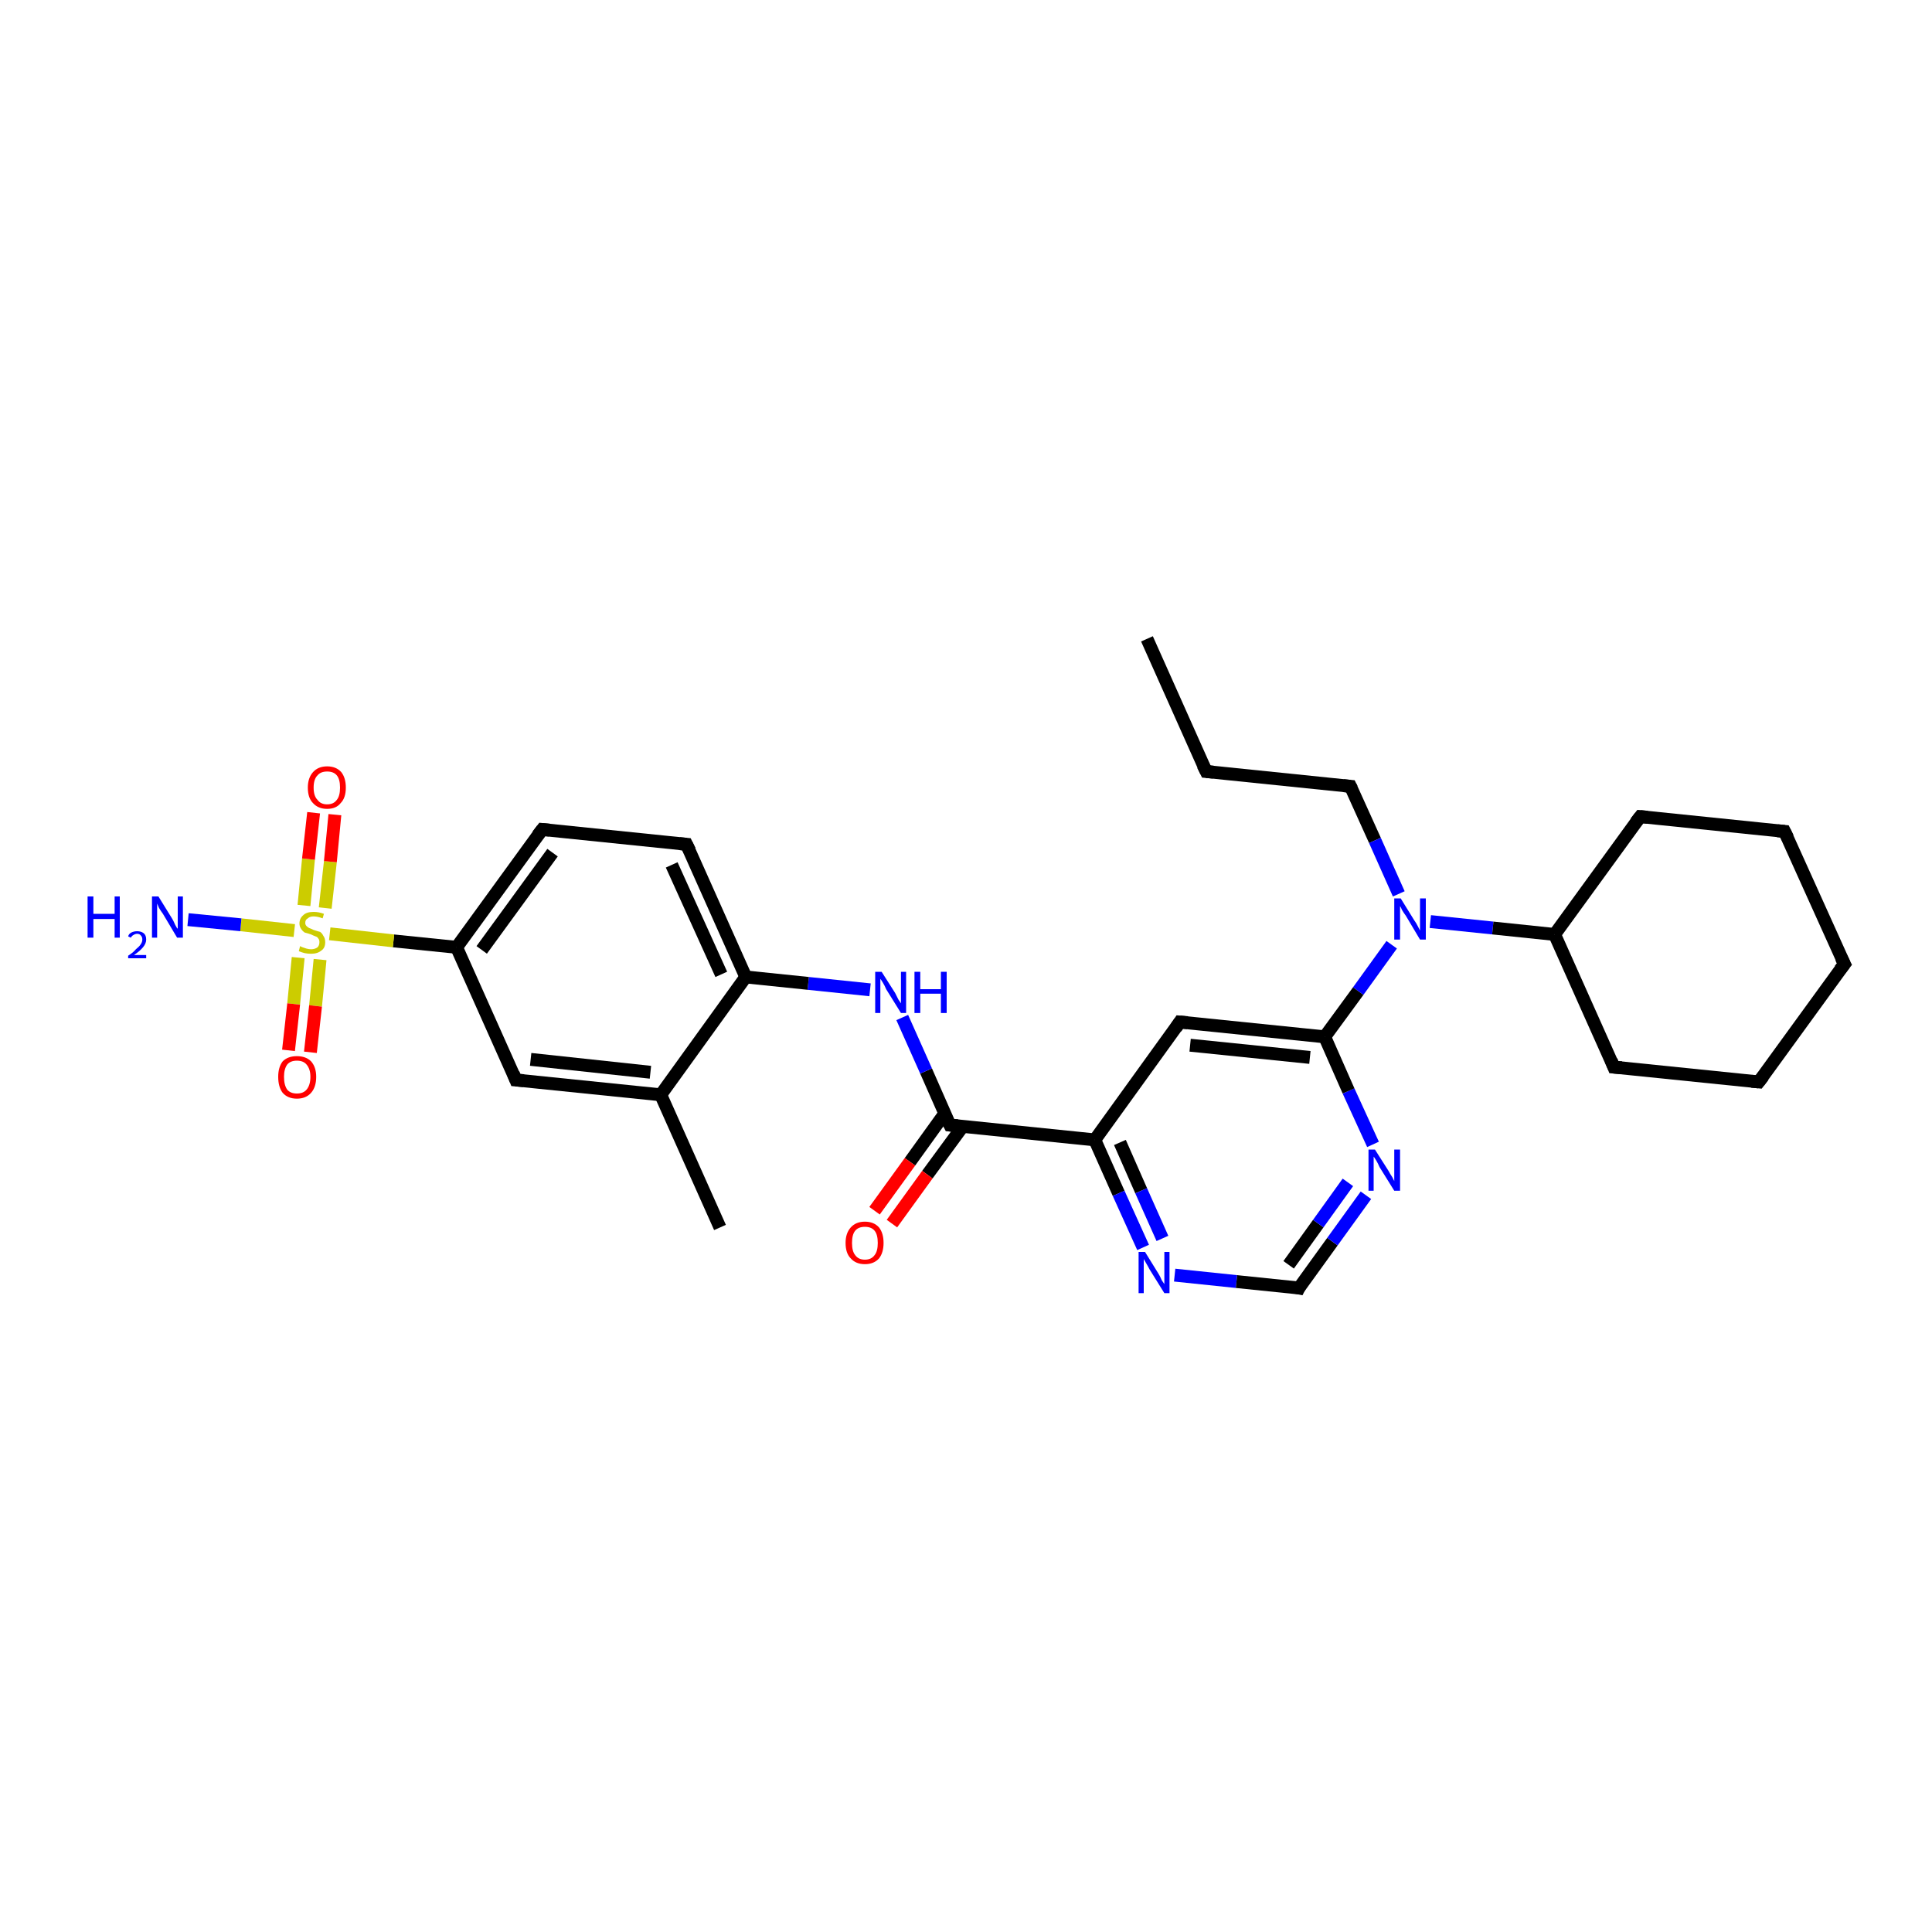 <?xml version='1.0' encoding='iso-8859-1'?>
<svg version='1.1' baseProfile='full'
              xmlns='http://www.w3.org/2000/svg'
                      xmlns:rdkit='http://www.rdkit.org/xml'
                      xmlns:xlink='http://www.w3.org/1999/xlink'
                  xml:space='preserve'
width='300px' height='300px' viewBox='0 0 300 300'>
<!-- END OF HEADER -->
<rect style='opacity:1.0;fill:#FFFFFF;stroke:none' width='300.0' height='300.0' x='0.0' y='0.0'> </rect>
<path class='bond-0 atom-0 atom-1' d='M 178.1,99.2 L 187.3,119.8' style='fill:none;fill-rule:evenodd;stroke:#000000;stroke-width:2.0px;stroke-linecap:butt;stroke-linejoin:miter;stroke-opacity:1' />
<path class='bond-1 atom-1 atom-2' d='M 187.3,119.8 L 209.7,122.1' style='fill:none;fill-rule:evenodd;stroke:#000000;stroke-width:2.0px;stroke-linecap:butt;stroke-linejoin:miter;stroke-opacity:1' />
<path class='bond-2 atom-2 atom-3' d='M 209.7,122.1 L 213.5,130.5' style='fill:none;fill-rule:evenodd;stroke:#000000;stroke-width:2.0px;stroke-linecap:butt;stroke-linejoin:miter;stroke-opacity:1' />
<path class='bond-2 atom-2 atom-3' d='M 213.5,130.5 L 217.2,138.8' style='fill:none;fill-rule:evenodd;stroke:#0000FF;stroke-width:2.0px;stroke-linecap:butt;stroke-linejoin:miter;stroke-opacity:1' />
<path class='bond-3 atom-3 atom-4' d='M 222.1,143.1 L 231.8,144.1' style='fill:none;fill-rule:evenodd;stroke:#0000FF;stroke-width:2.0px;stroke-linecap:butt;stroke-linejoin:miter;stroke-opacity:1' />
<path class='bond-3 atom-3 atom-4' d='M 231.8,144.1 L 241.4,145.1' style='fill:none;fill-rule:evenodd;stroke:#000000;stroke-width:2.0px;stroke-linecap:butt;stroke-linejoin:miter;stroke-opacity:1' />
<path class='bond-4 atom-4 atom-5' d='M 241.4,145.1 L 250.6,165.7' style='fill:none;fill-rule:evenodd;stroke:#000000;stroke-width:2.0px;stroke-linecap:butt;stroke-linejoin:miter;stroke-opacity:1' />
<path class='bond-5 atom-5 atom-6' d='M 250.6,165.7 L 273.1,168.0' style='fill:none;fill-rule:evenodd;stroke:#000000;stroke-width:2.0px;stroke-linecap:butt;stroke-linejoin:miter;stroke-opacity:1' />
<path class='bond-6 atom-6 atom-7' d='M 273.1,168.0 L 286.4,149.7' style='fill:none;fill-rule:evenodd;stroke:#000000;stroke-width:2.0px;stroke-linecap:butt;stroke-linejoin:miter;stroke-opacity:1' />
<path class='bond-7 atom-7 atom-8' d='M 286.4,149.7 L 277.1,129.1' style='fill:none;fill-rule:evenodd;stroke:#000000;stroke-width:2.0px;stroke-linecap:butt;stroke-linejoin:miter;stroke-opacity:1' />
<path class='bond-8 atom-8 atom-9' d='M 277.1,129.1 L 254.7,126.8' style='fill:none;fill-rule:evenodd;stroke:#000000;stroke-width:2.0px;stroke-linecap:butt;stroke-linejoin:miter;stroke-opacity:1' />
<path class='bond-9 atom-3 atom-10' d='M 216.1,146.7 L 210.9,153.9' style='fill:none;fill-rule:evenodd;stroke:#0000FF;stroke-width:2.0px;stroke-linecap:butt;stroke-linejoin:miter;stroke-opacity:1' />
<path class='bond-9 atom-3 atom-10' d='M 210.9,153.9 L 205.7,161.0' style='fill:none;fill-rule:evenodd;stroke:#000000;stroke-width:2.0px;stroke-linecap:butt;stroke-linejoin:miter;stroke-opacity:1' />
<path class='bond-10 atom-10 atom-11' d='M 205.7,161.0 L 183.2,158.7' style='fill:none;fill-rule:evenodd;stroke:#000000;stroke-width:2.0px;stroke-linecap:butt;stroke-linejoin:miter;stroke-opacity:1' />
<path class='bond-10 atom-10 atom-11' d='M 203.4,164.2 L 184.8,162.3' style='fill:none;fill-rule:evenodd;stroke:#000000;stroke-width:2.0px;stroke-linecap:butt;stroke-linejoin:miter;stroke-opacity:1' />
<path class='bond-11 atom-11 atom-12' d='M 183.2,158.7 L 170.0,177.0' style='fill:none;fill-rule:evenodd;stroke:#000000;stroke-width:2.0px;stroke-linecap:butt;stroke-linejoin:miter;stroke-opacity:1' />
<path class='bond-12 atom-12 atom-13' d='M 170.0,177.0 L 173.7,185.3' style='fill:none;fill-rule:evenodd;stroke:#000000;stroke-width:2.0px;stroke-linecap:butt;stroke-linejoin:miter;stroke-opacity:1' />
<path class='bond-12 atom-12 atom-13' d='M 173.7,185.3 L 177.5,193.7' style='fill:none;fill-rule:evenodd;stroke:#0000FF;stroke-width:2.0px;stroke-linecap:butt;stroke-linejoin:miter;stroke-opacity:1' />
<path class='bond-12 atom-12 atom-13' d='M 173.9,177.4 L 177.2,184.9' style='fill:none;fill-rule:evenodd;stroke:#000000;stroke-width:2.0px;stroke-linecap:butt;stroke-linejoin:miter;stroke-opacity:1' />
<path class='bond-12 atom-12 atom-13' d='M 177.2,184.9 L 180.5,192.3' style='fill:none;fill-rule:evenodd;stroke:#0000FF;stroke-width:2.0px;stroke-linecap:butt;stroke-linejoin:miter;stroke-opacity:1' />
<path class='bond-13 atom-13 atom-14' d='M 182.4,198.0 L 192.0,199.0' style='fill:none;fill-rule:evenodd;stroke:#0000FF;stroke-width:2.0px;stroke-linecap:butt;stroke-linejoin:miter;stroke-opacity:1' />
<path class='bond-13 atom-13 atom-14' d='M 192.0,199.0 L 201.7,200.0' style='fill:none;fill-rule:evenodd;stroke:#000000;stroke-width:2.0px;stroke-linecap:butt;stroke-linejoin:miter;stroke-opacity:1' />
<path class='bond-14 atom-14 atom-15' d='M 201.7,200.0 L 206.9,192.8' style='fill:none;fill-rule:evenodd;stroke:#000000;stroke-width:2.0px;stroke-linecap:butt;stroke-linejoin:miter;stroke-opacity:1' />
<path class='bond-14 atom-14 atom-15' d='M 206.9,192.8 L 212.1,185.6' style='fill:none;fill-rule:evenodd;stroke:#0000FF;stroke-width:2.0px;stroke-linecap:butt;stroke-linejoin:miter;stroke-opacity:1' />
<path class='bond-14 atom-14 atom-15' d='M 200.1,196.4 L 204.7,190.0' style='fill:none;fill-rule:evenodd;stroke:#000000;stroke-width:2.0px;stroke-linecap:butt;stroke-linejoin:miter;stroke-opacity:1' />
<path class='bond-14 atom-14 atom-15' d='M 204.7,190.0 L 209.3,183.6' style='fill:none;fill-rule:evenodd;stroke:#0000FF;stroke-width:2.0px;stroke-linecap:butt;stroke-linejoin:miter;stroke-opacity:1' />
<path class='bond-15 atom-12 atom-16' d='M 170.0,177.0 L 147.5,174.7' style='fill:none;fill-rule:evenodd;stroke:#000000;stroke-width:2.0px;stroke-linecap:butt;stroke-linejoin:miter;stroke-opacity:1' />
<path class='bond-16 atom-16 atom-17' d='M 146.7,172.9 L 141.3,180.4' style='fill:none;fill-rule:evenodd;stroke:#000000;stroke-width:2.0px;stroke-linecap:butt;stroke-linejoin:miter;stroke-opacity:1' />
<path class='bond-16 atom-16 atom-17' d='M 141.3,180.4 L 135.8,188.0' style='fill:none;fill-rule:evenodd;stroke:#FF0000;stroke-width:2.0px;stroke-linecap:butt;stroke-linejoin:miter;stroke-opacity:1' />
<path class='bond-16 atom-16 atom-17' d='M 149.5,174.9 L 144.0,182.4' style='fill:none;fill-rule:evenodd;stroke:#000000;stroke-width:2.0px;stroke-linecap:butt;stroke-linejoin:miter;stroke-opacity:1' />
<path class='bond-16 atom-16 atom-17' d='M 144.0,182.4 L 138.5,190.0' style='fill:none;fill-rule:evenodd;stroke:#FF0000;stroke-width:2.0px;stroke-linecap:butt;stroke-linejoin:miter;stroke-opacity:1' />
<path class='bond-17 atom-16 atom-18' d='M 147.5,174.7 L 143.8,166.3' style='fill:none;fill-rule:evenodd;stroke:#000000;stroke-width:2.0px;stroke-linecap:butt;stroke-linejoin:miter;stroke-opacity:1' />
<path class='bond-17 atom-16 atom-18' d='M 143.8,166.3 L 140.1,158.0' style='fill:none;fill-rule:evenodd;stroke:#0000FF;stroke-width:2.0px;stroke-linecap:butt;stroke-linejoin:miter;stroke-opacity:1' />
<path class='bond-18 atom-18 atom-19' d='M 135.1,153.7 L 125.5,152.7' style='fill:none;fill-rule:evenodd;stroke:#0000FF;stroke-width:2.0px;stroke-linecap:butt;stroke-linejoin:miter;stroke-opacity:1' />
<path class='bond-18 atom-18 atom-19' d='M 125.5,152.7 L 115.8,151.7' style='fill:none;fill-rule:evenodd;stroke:#000000;stroke-width:2.0px;stroke-linecap:butt;stroke-linejoin:miter;stroke-opacity:1' />
<path class='bond-19 atom-19 atom-20' d='M 115.8,151.7 L 106.6,131.1' style='fill:none;fill-rule:evenodd;stroke:#000000;stroke-width:2.0px;stroke-linecap:butt;stroke-linejoin:miter;stroke-opacity:1' />
<path class='bond-19 atom-19 atom-20' d='M 112.0,151.3 L 104.3,134.3' style='fill:none;fill-rule:evenodd;stroke:#000000;stroke-width:2.0px;stroke-linecap:butt;stroke-linejoin:miter;stroke-opacity:1' />
<path class='bond-20 atom-20 atom-21' d='M 106.6,131.1 L 84.2,128.8' style='fill:none;fill-rule:evenodd;stroke:#000000;stroke-width:2.0px;stroke-linecap:butt;stroke-linejoin:miter;stroke-opacity:1' />
<path class='bond-21 atom-21 atom-22' d='M 84.2,128.8 L 70.9,147.1' style='fill:none;fill-rule:evenodd;stroke:#000000;stroke-width:2.0px;stroke-linecap:butt;stroke-linejoin:miter;stroke-opacity:1' />
<path class='bond-21 atom-21 atom-22' d='M 85.8,132.4 L 74.8,147.5' style='fill:none;fill-rule:evenodd;stroke:#000000;stroke-width:2.0px;stroke-linecap:butt;stroke-linejoin:miter;stroke-opacity:1' />
<path class='bond-22 atom-22 atom-23' d='M 70.9,147.1 L 80.1,167.7' style='fill:none;fill-rule:evenodd;stroke:#000000;stroke-width:2.0px;stroke-linecap:butt;stroke-linejoin:miter;stroke-opacity:1' />
<path class='bond-23 atom-23 atom-24' d='M 80.1,167.7 L 102.6,170.0' style='fill:none;fill-rule:evenodd;stroke:#000000;stroke-width:2.0px;stroke-linecap:butt;stroke-linejoin:miter;stroke-opacity:1' />
<path class='bond-23 atom-23 atom-24' d='M 82.4,164.5 L 101.0,166.5' style='fill:none;fill-rule:evenodd;stroke:#000000;stroke-width:2.0px;stroke-linecap:butt;stroke-linejoin:miter;stroke-opacity:1' />
<path class='bond-24 atom-24 atom-25' d='M 102.6,170.0 L 111.8,190.6' style='fill:none;fill-rule:evenodd;stroke:#000000;stroke-width:2.0px;stroke-linecap:butt;stroke-linejoin:miter;stroke-opacity:1' />
<path class='bond-25 atom-22 atom-26' d='M 70.9,147.1 L 61.1,146.1' style='fill:none;fill-rule:evenodd;stroke:#000000;stroke-width:2.0px;stroke-linecap:butt;stroke-linejoin:miter;stroke-opacity:1' />
<path class='bond-25 atom-22 atom-26' d='M 61.1,146.1 L 51.2,145.0' style='fill:none;fill-rule:evenodd;stroke:#CCCC00;stroke-width:2.0px;stroke-linecap:butt;stroke-linejoin:miter;stroke-opacity:1' />
<path class='bond-26 atom-26 atom-27' d='M 45.7,144.5 L 37.4,143.6' style='fill:none;fill-rule:evenodd;stroke:#CCCC00;stroke-width:2.0px;stroke-linecap:butt;stroke-linejoin:miter;stroke-opacity:1' />
<path class='bond-26 atom-26 atom-27' d='M 37.4,143.6 L 29.2,142.8' style='fill:none;fill-rule:evenodd;stroke:#0000FF;stroke-width:2.0px;stroke-linecap:butt;stroke-linejoin:miter;stroke-opacity:1' />
<path class='bond-27 atom-26 atom-28' d='M 50.5,141.0 L 51.3,133.8' style='fill:none;fill-rule:evenodd;stroke:#CCCC00;stroke-width:2.0px;stroke-linecap:butt;stroke-linejoin:miter;stroke-opacity:1' />
<path class='bond-27 atom-26 atom-28' d='M 51.3,133.8 L 52.0,126.5' style='fill:none;fill-rule:evenodd;stroke:#FF0000;stroke-width:2.0px;stroke-linecap:butt;stroke-linejoin:miter;stroke-opacity:1' />
<path class='bond-27 atom-26 atom-28' d='M 47.2,140.6 L 47.9,133.4' style='fill:none;fill-rule:evenodd;stroke:#CCCC00;stroke-width:2.0px;stroke-linecap:butt;stroke-linejoin:miter;stroke-opacity:1' />
<path class='bond-27 atom-26 atom-28' d='M 47.9,133.4 L 48.7,126.2' style='fill:none;fill-rule:evenodd;stroke:#FF0000;stroke-width:2.0px;stroke-linecap:butt;stroke-linejoin:miter;stroke-opacity:1' />
<path class='bond-28 atom-26 atom-29' d='M 46.3,148.7 L 45.6,155.9' style='fill:none;fill-rule:evenodd;stroke:#CCCC00;stroke-width:2.0px;stroke-linecap:butt;stroke-linejoin:miter;stroke-opacity:1' />
<path class='bond-28 atom-26 atom-29' d='M 45.6,155.9 L 44.8,163.1' style='fill:none;fill-rule:evenodd;stroke:#FF0000;stroke-width:2.0px;stroke-linecap:butt;stroke-linejoin:miter;stroke-opacity:1' />
<path class='bond-28 atom-26 atom-29' d='M 49.7,149.0 L 49.0,156.2' style='fill:none;fill-rule:evenodd;stroke:#CCCC00;stroke-width:2.0px;stroke-linecap:butt;stroke-linejoin:miter;stroke-opacity:1' />
<path class='bond-28 atom-26 atom-29' d='M 49.0,156.2 L 48.2,163.4' style='fill:none;fill-rule:evenodd;stroke:#FF0000;stroke-width:2.0px;stroke-linecap:butt;stroke-linejoin:miter;stroke-opacity:1' />
<path class='bond-29 atom-9 atom-4' d='M 254.7,126.8 L 241.4,145.1' style='fill:none;fill-rule:evenodd;stroke:#000000;stroke-width:2.0px;stroke-linecap:butt;stroke-linejoin:miter;stroke-opacity:1' />
<path class='bond-30 atom-15 atom-10' d='M 213.2,177.7 L 209.4,169.4' style='fill:none;fill-rule:evenodd;stroke:#0000FF;stroke-width:2.0px;stroke-linecap:butt;stroke-linejoin:miter;stroke-opacity:1' />
<path class='bond-30 atom-15 atom-10' d='M 209.4,169.4 L 205.7,161.0' style='fill:none;fill-rule:evenodd;stroke:#000000;stroke-width:2.0px;stroke-linecap:butt;stroke-linejoin:miter;stroke-opacity:1' />
<path class='bond-31 atom-24 atom-19' d='M 102.6,170.0 L 115.8,151.7' style='fill:none;fill-rule:evenodd;stroke:#000000;stroke-width:2.0px;stroke-linecap:butt;stroke-linejoin:miter;stroke-opacity:1' />
<path d='M 186.8,118.8 L 187.3,119.8 L 188.4,119.9' style='fill:none;stroke:#000000;stroke-width:2.0px;stroke-linecap:butt;stroke-linejoin:miter;stroke-opacity:1;' />
<path d='M 208.6,122.0 L 209.7,122.1 L 209.9,122.5' style='fill:none;stroke:#000000;stroke-width:2.0px;stroke-linecap:butt;stroke-linejoin:miter;stroke-opacity:1;' />
<path d='M 250.2,164.7 L 250.6,165.7 L 251.8,165.8' style='fill:none;stroke:#000000;stroke-width:2.0px;stroke-linecap:butt;stroke-linejoin:miter;stroke-opacity:1;' />
<path d='M 272.0,167.9 L 273.1,168.0 L 273.8,167.1' style='fill:none;stroke:#000000;stroke-width:2.0px;stroke-linecap:butt;stroke-linejoin:miter;stroke-opacity:1;' />
<path d='M 285.7,150.6 L 286.4,149.7 L 285.9,148.7' style='fill:none;stroke:#000000;stroke-width:2.0px;stroke-linecap:butt;stroke-linejoin:miter;stroke-opacity:1;' />
<path d='M 277.6,130.1 L 277.1,129.1 L 276.0,129.0' style='fill:none;stroke:#000000;stroke-width:2.0px;stroke-linecap:butt;stroke-linejoin:miter;stroke-opacity:1;' />
<path d='M 255.8,126.9 L 254.7,126.8 L 254.0,127.7' style='fill:none;stroke:#000000;stroke-width:2.0px;stroke-linecap:butt;stroke-linejoin:miter;stroke-opacity:1;' />
<path d='M 184.4,158.8 L 183.2,158.7 L 182.6,159.6' style='fill:none;stroke:#000000;stroke-width:2.0px;stroke-linecap:butt;stroke-linejoin:miter;stroke-opacity:1;' />
<path d='M 201.2,199.9 L 201.7,200.0 L 201.9,199.6' style='fill:none;stroke:#000000;stroke-width:2.0px;stroke-linecap:butt;stroke-linejoin:miter;stroke-opacity:1;' />
<path d='M 148.7,174.8 L 147.5,174.7 L 147.3,174.3' style='fill:none;stroke:#000000;stroke-width:2.0px;stroke-linecap:butt;stroke-linejoin:miter;stroke-opacity:1;' />
<path d='M 107.1,132.1 L 106.6,131.1 L 105.5,131.0' style='fill:none;stroke:#000000;stroke-width:2.0px;stroke-linecap:butt;stroke-linejoin:miter;stroke-opacity:1;' />
<path d='M 85.3,128.9 L 84.2,128.8 L 83.5,129.7' style='fill:none;stroke:#000000;stroke-width:2.0px;stroke-linecap:butt;stroke-linejoin:miter;stroke-opacity:1;' />
<path d='M 79.7,166.7 L 80.1,167.7 L 81.3,167.8' style='fill:none;stroke:#000000;stroke-width:2.0px;stroke-linecap:butt;stroke-linejoin:miter;stroke-opacity:1;' />
<path class='atom-3' d='M 217.5 139.5
L 219.6 142.9
Q 219.9 143.3, 220.2 143.9
Q 220.5 144.5, 220.5 144.5
L 220.5 139.5
L 221.4 139.5
L 221.4 145.9
L 220.5 145.9
L 218.3 142.2
Q 218.0 141.8, 217.7 141.3
Q 217.5 140.8, 217.4 140.7
L 217.4 145.9
L 216.5 145.9
L 216.5 139.5
L 217.5 139.5
' fill='#0000FF'/>
<path class='atom-13' d='M 177.8 194.4
L 179.9 197.8
Q 180.1 198.1, 180.4 198.8
Q 180.8 199.4, 180.8 199.4
L 180.8 194.4
L 181.6 194.4
L 181.6 200.8
L 180.8 200.8
L 178.5 197.1
Q 178.3 196.7, 178.0 196.2
Q 177.7 195.7, 177.6 195.5
L 177.6 200.8
L 176.8 200.8
L 176.8 194.4
L 177.8 194.4
' fill='#0000FF'/>
<path class='atom-15' d='M 213.5 178.5
L 215.6 181.8
Q 215.8 182.2, 216.2 182.8
Q 216.5 183.4, 216.5 183.4
L 216.5 178.5
L 217.4 178.5
L 217.4 184.9
L 216.5 184.9
L 214.2 181.2
Q 214.0 180.7, 213.7 180.2
Q 213.4 179.7, 213.3 179.6
L 213.3 184.9
L 212.5 184.9
L 212.5 178.5
L 213.5 178.5
' fill='#0000FF'/>
<path class='atom-17' d='M 131.3 193.0
Q 131.3 191.5, 132.1 190.6
Q 132.9 189.7, 134.3 189.7
Q 135.7 189.7, 136.5 190.6
Q 137.2 191.5, 137.2 193.0
Q 137.2 194.5, 136.5 195.4
Q 135.7 196.3, 134.3 196.3
Q 132.9 196.3, 132.1 195.4
Q 131.3 194.6, 131.3 193.0
M 134.3 195.6
Q 135.3 195.6, 135.8 194.9
Q 136.3 194.3, 136.3 193.0
Q 136.3 191.7, 135.8 191.1
Q 135.3 190.5, 134.3 190.5
Q 133.3 190.5, 132.8 191.1
Q 132.3 191.7, 132.3 193.0
Q 132.3 194.3, 132.8 194.9
Q 133.3 195.6, 134.3 195.6
' fill='#FF0000'/>
<path class='atom-18' d='M 136.9 150.9
L 139.0 154.2
Q 139.2 154.6, 139.5 155.2
Q 139.9 155.8, 139.9 155.8
L 139.9 150.9
L 140.7 150.9
L 140.7 157.3
L 139.9 157.3
L 137.6 153.6
Q 137.4 153.1, 137.1 152.6
Q 136.8 152.1, 136.7 152.0
L 136.7 157.3
L 135.9 157.3
L 135.9 150.9
L 136.9 150.9
' fill='#0000FF'/>
<path class='atom-18' d='M 142.0 150.9
L 142.9 150.9
L 142.9 153.6
L 146.1 153.6
L 146.1 150.9
L 147.0 150.9
L 147.0 157.3
L 146.1 157.3
L 146.1 154.3
L 142.9 154.3
L 142.9 157.3
L 142.0 157.3
L 142.0 150.9
' fill='#0000FF'/>
<path class='atom-26' d='M 46.6 146.9
Q 46.7 147.0, 47.0 147.1
Q 47.3 147.2, 47.6 147.3
Q 48.0 147.4, 48.3 147.4
Q 48.9 147.4, 49.3 147.1
Q 49.6 146.8, 49.6 146.3
Q 49.6 145.9, 49.4 145.7
Q 49.3 145.5, 49.0 145.4
Q 48.7 145.3, 48.3 145.1
Q 47.7 144.9, 47.3 144.8
Q 47.0 144.6, 46.8 144.3
Q 46.5 143.9, 46.5 143.4
Q 46.5 142.6, 47.1 142.1
Q 47.6 141.6, 48.7 141.6
Q 49.5 141.6, 50.3 141.9
L 50.1 142.6
Q 49.3 142.3, 48.7 142.3
Q 48.1 142.3, 47.8 142.6
Q 47.4 142.8, 47.4 143.3
Q 47.4 143.6, 47.6 143.8
Q 47.8 144.0, 48.0 144.1
Q 48.3 144.2, 48.7 144.4
Q 49.3 144.6, 49.7 144.7
Q 50.0 144.9, 50.2 145.3
Q 50.5 145.7, 50.5 146.3
Q 50.5 147.2, 49.9 147.6
Q 49.3 148.1, 48.3 148.1
Q 47.8 148.1, 47.3 148.0
Q 46.9 147.9, 46.4 147.7
L 46.6 146.9
' fill='#CCCC00'/>
<path class='atom-27' d='M 13.6 139.2
L 14.5 139.2
L 14.5 141.9
L 17.8 141.9
L 17.8 139.2
L 18.6 139.2
L 18.6 145.6
L 17.8 145.6
L 17.8 142.7
L 14.5 142.7
L 14.5 145.6
L 13.6 145.6
L 13.6 139.2
' fill='#0000FF'/>
<path class='atom-27' d='M 19.9 145.4
Q 20.0 145.0, 20.4 144.8
Q 20.8 144.6, 21.3 144.6
Q 21.9 144.6, 22.3 144.9
Q 22.7 145.2, 22.7 145.9
Q 22.7 146.5, 22.2 147.1
Q 21.7 147.7, 20.8 148.3
L 22.7 148.3
L 22.7 148.8
L 19.9 148.8
L 19.9 148.4
Q 20.7 147.9, 21.1 147.4
Q 21.6 147.0, 21.8 146.7
Q 22.1 146.3, 22.1 145.9
Q 22.1 145.5, 21.9 145.3
Q 21.7 145.0, 21.3 145.0
Q 21.0 145.0, 20.7 145.2
Q 20.5 145.3, 20.3 145.6
L 19.9 145.4
' fill='#0000FF'/>
<path class='atom-27' d='M 24.6 139.2
L 26.7 142.6
Q 26.9 142.9, 27.2 143.6
Q 27.5 144.2, 27.6 144.2
L 27.6 139.2
L 28.4 139.2
L 28.4 145.6
L 27.5 145.6
L 25.3 141.9
Q 25.0 141.5, 24.7 141.0
Q 24.5 140.5, 24.4 140.3
L 24.4 145.6
L 23.6 145.6
L 23.6 139.2
L 24.6 139.2
' fill='#0000FF'/>
<path class='atom-28' d='M 47.8 122.3
Q 47.8 120.8, 48.6 119.9
Q 49.4 119.0, 50.8 119.0
Q 52.2 119.0, 53.0 119.9
Q 53.7 120.8, 53.7 122.3
Q 53.7 123.9, 52.9 124.7
Q 52.2 125.6, 50.8 125.6
Q 49.4 125.6, 48.6 124.7
Q 47.8 123.9, 47.8 122.3
M 50.8 124.9
Q 51.8 124.9, 52.3 124.2
Q 52.8 123.6, 52.8 122.3
Q 52.8 121.0, 52.3 120.4
Q 51.8 119.8, 50.8 119.8
Q 49.8 119.8, 49.3 120.4
Q 48.7 121.0, 48.7 122.3
Q 48.7 123.6, 49.3 124.2
Q 49.8 124.9, 50.8 124.9
' fill='#FF0000'/>
<path class='atom-29' d='M 43.2 167.2
Q 43.2 165.7, 43.9 164.8
Q 44.7 164.0, 46.1 164.0
Q 47.5 164.0, 48.3 164.8
Q 49.1 165.7, 49.1 167.2
Q 49.1 168.8, 48.3 169.7
Q 47.5 170.6, 46.1 170.6
Q 44.7 170.6, 43.9 169.7
Q 43.2 168.8, 43.2 167.2
M 46.1 169.8
Q 47.1 169.8, 47.6 169.2
Q 48.2 168.5, 48.2 167.2
Q 48.2 166.0, 47.6 165.3
Q 47.1 164.7, 46.1 164.7
Q 45.1 164.7, 44.6 165.3
Q 44.1 166.0, 44.1 167.2
Q 44.1 168.5, 44.6 169.2
Q 45.1 169.8, 46.1 169.8
' fill='#FF0000'/>
</svg>
